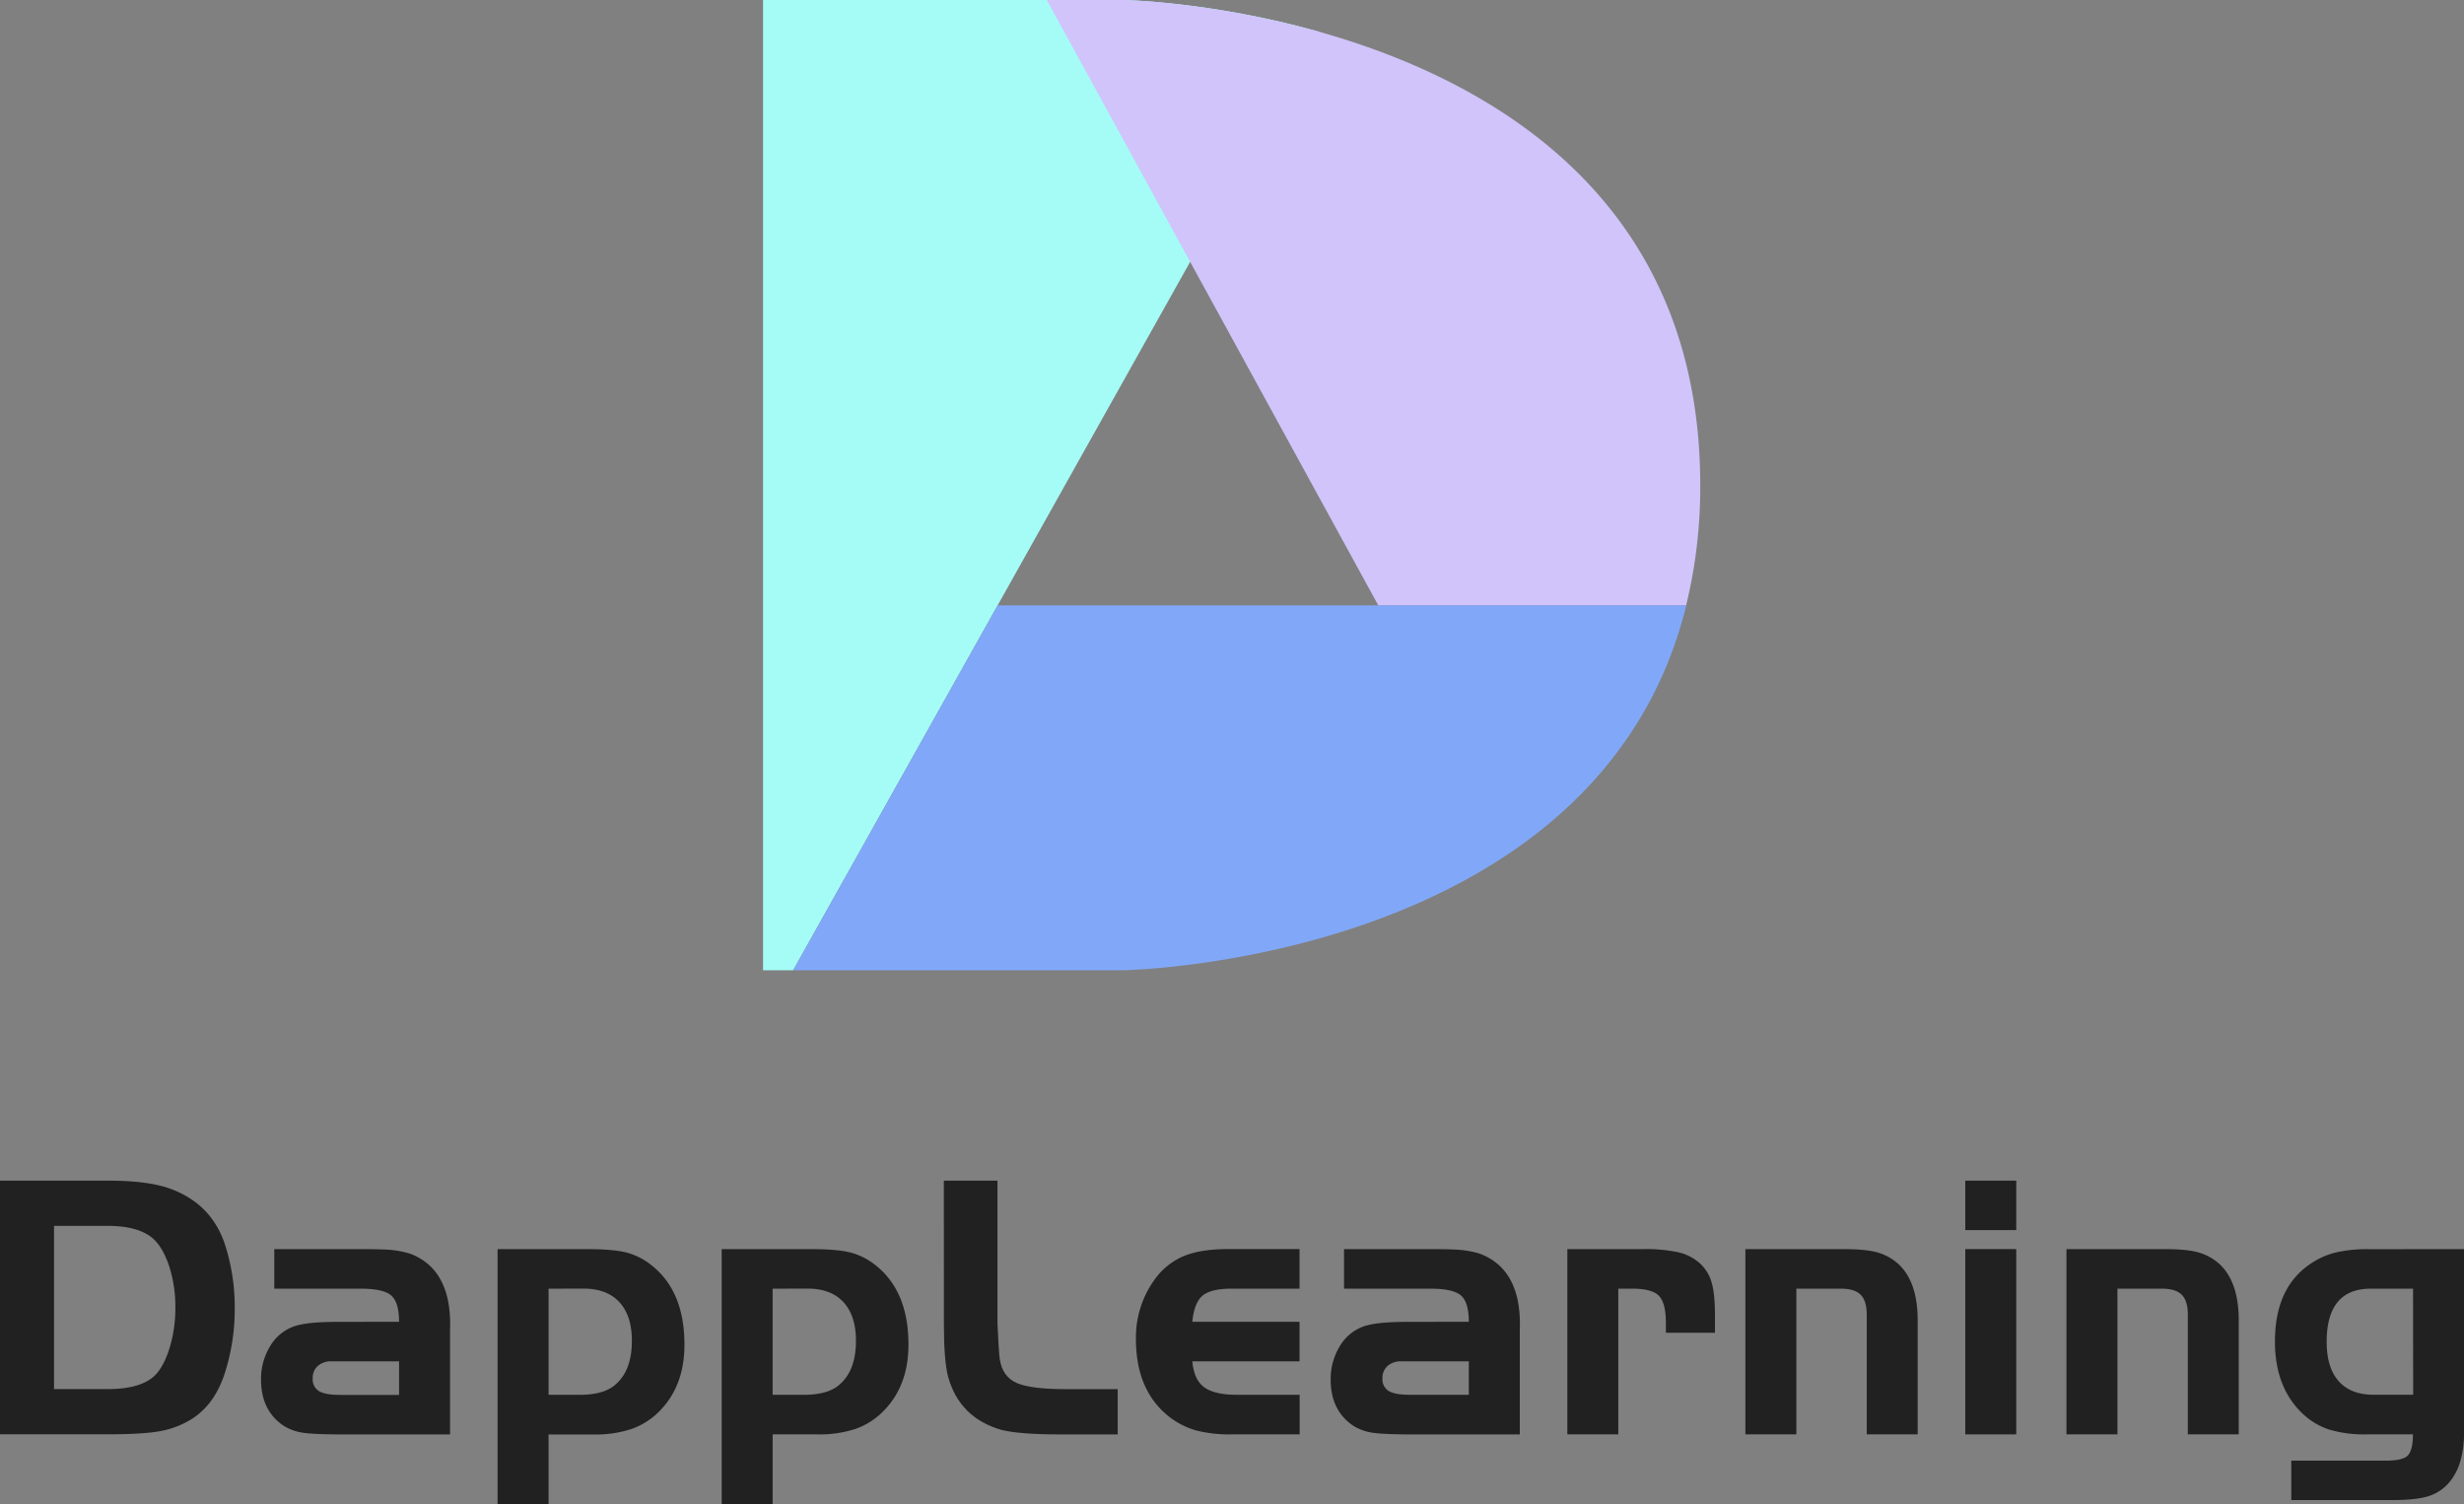 <svg xmlns="http://www.w3.org/2000/svg" viewBox="0 0 1018.79 621.87"><rect x="0" y="0" width="1018.79" height="621.87" fill="#808080" stroke="none"/><defs><style>.cls-1{fill:#333;fill-opacity:0;}.cls-2{fill:#a5fcf6;}.cls-3{fill:#d0c4fb;}.cls-4{fill:#81a8f8;}.cls-5{fill:#212121;}</style></defs><title>DappLearning</title><g id="图层_2" data-name="图层 2"><g id="Logo_彩色"><rect class="cls-1" x="315.5" width="387.48" height="397.76"/><g id="icon"><path id="左上" class="cls-2" d="M464.45,0H315.5V401.19h12.43L545.41,13.13C501,.61,464.45,0,464.45,0Z"/><g id="右"><path class="cls-3" d="M464.45,0H432.81L569.88,250.32H697.17A206.14,206.14,0,0,0,703,200.6C703,4,464.45,0,464.45,0Z"/></g><g id="下"><path class="cls-4" d="M412.48,250.32,327.93,401.19H464.45s196.46-3.3,232.78-150.87Z"/></g></g><path class="cls-5" d="M0,488.17H44.52q16.67,0,25.79,3.3,16.83,6.13,22.5,22.49a83.63,83.63,0,0,1,4.24,26.9A85.88,85.88,0,0,1,93,567.6q-4.09,12.9-13.52,19a37.12,37.12,0,0,1-13.14,5.12q-7.15,1.34-21.78,1.33H0Zm22.34,18.71v67.48H44.52q14.63,0,20.29-6.45,3.45-4.08,5.58-11.48a56.56,56.56,0,0,0,2.12-15.73,54.77,54.77,0,0,0-2.51-17q-2.52-7.69-6.61-11.48-6-5.34-18.87-5.35Z"/><path class="cls-5" d="M165,546.52q0-8-3.22-10.85T149,532.84H113.41V516.48H149q9.58,0,13.21.39a42.14,42.14,0,0,1,7.39,1.5Q187,525,186.08,550v43.1H141.72q-12,0-16.51-.71a20.6,20.6,0,0,1-8-2.91q-9.27-6.29-9.28-19a25.83,25.83,0,0,1,3.7-13.76,18.77,18.77,0,0,1,9.83-8.26q5.34-1.89,17.78-1.89Zm0,16.36H137.16a8.31,8.31,0,0,0-5.74,1.89A6.58,6.58,0,0,0,129.3,570a5.59,5.59,0,0,0,2.59,5.19q2.6,1.58,8.89,1.57H165Z"/><path class="cls-5" d="M205.74,516.48h36.81q10.69,0,16.2,1.34a27.72,27.72,0,0,1,10.54,5.26Q283,533.79,283,556q0,16.83-10.06,27.21a30.35,30.35,0,0,1-11.57,7.55,47,47,0,0,1-16,2.36H226.82v28.79H205.74Zm21.08,16.36v43.88h12.9q10.22,0,14.94-4.4,6.6-5.82,6.61-17.93,0-10.38-5.2-16t-14.94-5.58Z"/><path class="cls-5" d="M298.39,516.48h36.8q10.69,0,16.21,1.34a27.68,27.68,0,0,1,10.53,5.26q13.69,10.71,13.69,32.88,0,16.83-10.07,27.21A30.32,30.32,0,0,1,354,590.72a47.06,47.06,0,0,1-16,2.36H319.46v28.79H298.39Zm21.07,16.36v43.88h12.9q10.23,0,14.95-4.4,6.6-5.82,6.6-17.93,0-10.38-5.19-16t-14.94-5.58Z"/><path class="cls-5" d="M390.25,488.17h22.17v59q.48,11.18.95,14.79,1.1,7.23,6.92,9.83t20.45,2.59h21.39v18.72H438.38q-16.83,0-24.38-1.89-17.31-5-22-22-1.74-6.6-1.73-22Z"/><path class="cls-5" d="M537.32,546.52v16.36H493q.63,7.54,4.88,10.7t13.84,3.14h25.64v16.36h-28a55.25,55.25,0,0,1-14.87-1.65A33,33,0,0,1,483.68,586q-14-10.85-14-32.24a40.7,40.7,0,0,1,7.39-24.23,28.45,28.45,0,0,1,12.12-10.06q7.06-3,18.56-3h29.57v16.36h-28q-8.65,0-12.11,2.91T493,546.52Z"/><path class="cls-5" d="M607.31,546.52q0-8-3.22-10.85t-12.82-2.83H555.72V516.48h35.55q9.59,0,13.21.39a42.43,42.43,0,0,1,7.4,1.5Q629.33,525,628.39,550v43.1H584q-12,0-16.51-.71a20.49,20.49,0,0,1-8-2.91q-9.29-6.29-9.29-19a25.92,25.92,0,0,1,3.7-13.76,18.77,18.77,0,0,1,9.83-8.26q5.35-1.89,17.78-1.89Zm0,16.36H579.47a8.33,8.33,0,0,0-5.74,1.89,6.58,6.58,0,0,0-2.12,5.19,5.59,5.59,0,0,0,2.59,5.19q2.59,1.58,8.89,1.57h24.22Z"/><path class="cls-5" d="M648.05,516.48H679.2a63.75,63.75,0,0,1,14.86,1.34,20,20,0,0,1,8.73,4.48,17.06,17.06,0,0,1,4.88,7.86q1.41,4.73,1.41,13.53v7.39H688.79V547q0-8.18-2.83-11.16t-10.85-3h-6v60.24H648.05Z"/><path class="cls-5" d="M721.67,516.48h40.58q9.12,0,13.92,1.34a22.1,22.1,0,0,1,8.73,4.79q8,7.39,8,23.28v47.19H771.84V543.53q0-5.65-2.51-8.18T761,532.84H742.74v60.24H721.67Z"/><path class="cls-5" d="M812.58,508.61V488.17h21.08v20.44Zm0,7.87h21.08v76.6H812.58Z"/><path class="cls-5" d="M854.42,516.48H895q9.12,0,13.92,1.34a22.1,22.1,0,0,1,8.73,4.79q8,7.39,8,23.28v47.19H904.6V543.53q0-5.65-2.52-8.18t-8.33-2.51H875.5v60.24H854.42Z"/><path class="cls-5" d="M1018.79,516.48v76.13a40.56,40.56,0,0,1-1.49,11.48,24.09,24.09,0,0,1-4.33,8.5,18.52,18.52,0,0,1-8.73,6q-5.12,1.65-14.86,1.65h-42V603.94h39.17c4.61,0,7.63-.71,9-2.13s2.13-4.32,2.13-8.73H978.37a50.55,50.55,0,0,1-15.34-2,28.94,28.94,0,0,1-10.93-6.53q-11.49-10.86-11.48-29.89,0-21.71,14-31.62A32.57,32.57,0,0,1,965.23,518a56.74,56.74,0,0,1,14.24-1.49Zm-21.07,16.36H980.26q-18.25,0-18.25,22,0,10.7,5,16.28t14.4,5.58h16.36Z"/></g></g></svg>